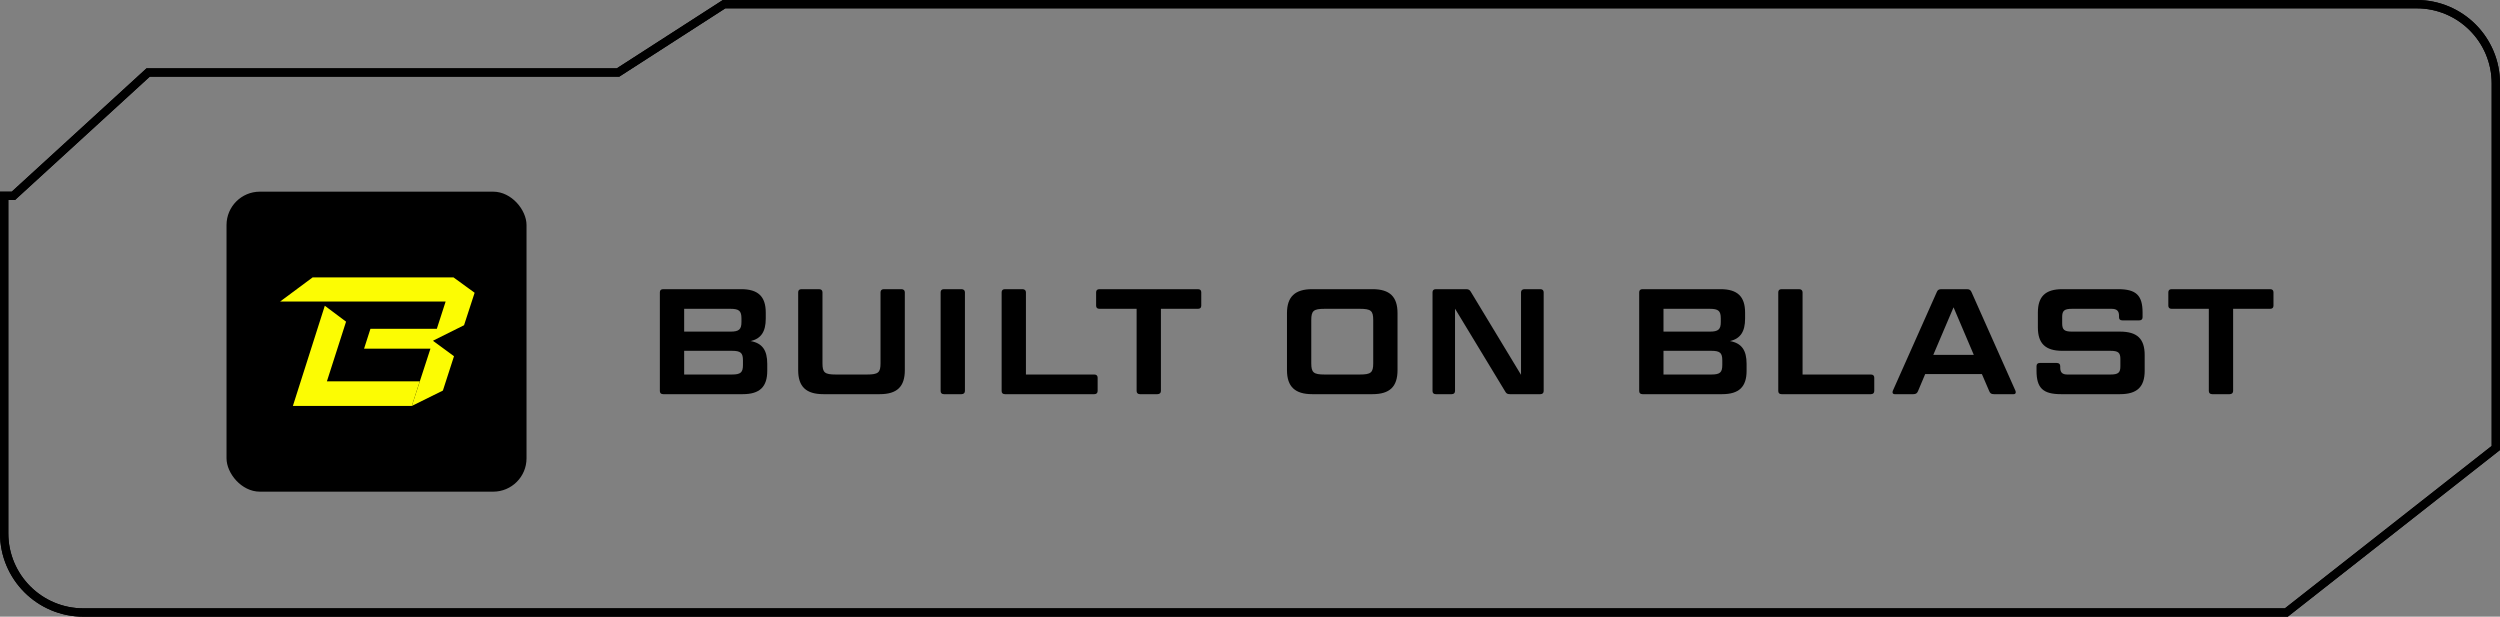 <svg width="300" height="74" viewBox="0 0 300 74" fill="none" xmlns="http://www.w3.org/2000/svg">
<rect x="0" y="0" width="300" height="74" fill="#808080" stroke="none"/>
<path fill-rule="evenodd" clip-rule="evenodd" d="M74.316 9.197L17.974 9.198L1.798 24H1V64C1 68.971 5.029 73 10 73H274.189L299 53.514V10.001C299 5.03 294.971 1.001 290 1.001L87.041 1L74.316 9.197ZM86.747 0L290 0.001C295.523 0.001 300 4.478 300 10.001V54L274.535 74H10C4.477 74 0 69.523 0 64V23H1.409L17.585 8.198L74.022 8.197L86.747 0Z" fill="black"/>
<path fill-rule="evenodd" clip-rule="evenodd" d="M74.316 9.197L17.974 9.198L1.798 24H1V64C1 68.971 5.029 73 10 73H274.189L299 53.514V10.001C299 5.03 294.971 1.001 290 1.001L87.041 1L74.316 9.197ZM86.747 0L290 0.001C295.523 0.001 300 4.478 300 10.001V54L274.535 74H10C4.477 74 0 69.523 0 64V23H1.409L17.585 8.198L74.022 8.197L86.747 0Z" fill="black"/>
<rect x="27.183" y="23" width="36" height="36" rx="4" fill="black"/>
<path d="M52.005 40.861L55.686 39.027L56.955 35.132L54.417 33.285H37.519L33.611 36.187H53.475L52.42 39.454H44.454L43.688 41.841H51.653L49.417 48.714L53.148 46.867L54.48 42.746L51.98 40.911L52.005 40.861Z" fill="#FCFC03"/>
<path d="M39.228 45.762L41.527 38.6L38.977 36.69L35.145 48.714H49.417L50.372 45.762H39.228Z" fill="#FCFC03"/>
<path d="M265.059 46.922V37.058H260.595C260.325 37.058 260.199 36.914 260.199 36.68V35.078C260.199 34.844 260.325 34.7 260.595 34.7H272.421C272.691 34.7 272.817 34.844 272.817 35.078V36.68C272.817 36.914 272.691 37.058 272.421 37.058H267.975V46.922C267.975 47.156 267.813 47.3 267.561 47.3H265.455C265.203 47.3 265.059 47.156 265.059 46.922Z" fill="black"/>
<path d="M244.779 43.556H246.813C247.065 43.556 247.227 43.682 247.227 43.934V44.114C247.227 44.672 247.461 44.942 248.073 44.942H253.257C254.211 44.942 254.445 44.708 254.445 43.952V43.088C254.445 42.332 254.211 42.098 253.257 42.098H247.479C245.445 42.098 244.545 41.216 244.545 39.29V37.508C244.545 35.582 245.445 34.7 247.479 34.7H254.175C256.335 34.7 257.109 35.438 257.109 37.508V38.066C257.109 38.318 256.965 38.444 256.713 38.444H254.679C254.409 38.444 254.283 38.318 254.283 38.066V37.886C254.283 37.328 254.031 37.058 253.401 37.058H248.649C247.695 37.058 247.461 37.292 247.461 38.048V38.786C247.461 39.56 247.695 39.794 248.649 39.794H254.409C256.461 39.794 257.361 40.658 257.361 42.602V44.492C257.361 46.418 256.461 47.3 254.409 47.3H247.317C245.157 47.3 244.383 46.562 244.383 44.492V43.934C244.383 43.682 244.527 43.556 244.779 43.556Z" fill="black"/>
<path d="M238.709 46.94L237.827 44.888H231.023L230.159 46.94C230.051 47.192 229.907 47.3 229.601 47.3H227.369C227.135 47.3 227.045 47.12 227.135 46.904L232.409 35.06C232.499 34.808 232.661 34.7 232.967 34.7H236.027C236.333 34.7 236.477 34.808 236.585 35.06L241.859 46.904C241.949 47.12 241.859 47.3 241.643 47.3H239.267C238.943 47.3 238.817 47.192 238.709 46.94ZM234.425 36.878L231.995 42.584H236.855L234.425 36.878Z" fill="black"/>
<path d="M216.308 35.078V44.942H224.516C224.768 44.942 224.912 45.086 224.912 45.32V46.922C224.912 47.156 224.768 47.3 224.516 47.3H213.788C213.518 47.3 213.392 47.156 213.392 46.922V35.078C213.392 34.844 213.518 34.7 213.788 34.7H215.894C216.146 34.7 216.308 34.844 216.308 35.078Z" fill="black"/>
<path d="M209.411 38.228C209.411 39.794 208.853 40.64 207.593 40.928C208.997 41.18 209.591 42.026 209.591 43.664V44.492C209.591 46.418 208.691 47.3 206.657 47.3H197.099C196.829 47.3 196.703 47.156 196.703 46.922V35.078C196.703 34.844 196.829 34.7 197.099 34.7H206.459C208.493 34.7 209.411 35.582 209.411 37.508V38.228ZM205.361 42.098H199.619V44.942H205.361C206.405 44.942 206.675 44.69 206.675 43.79V43.25C206.675 42.35 206.405 42.098 205.361 42.098ZM199.619 37.058V39.794H205.181C206.207 39.794 206.495 39.524 206.495 38.642V38.21C206.495 37.31 206.207 37.058 205.181 37.058H199.619Z" fill="black"/>
<path d="M184.845 47.3H181.191C180.903 47.3 180.759 47.228 180.633 46.994L174.603 37.04V46.922C174.603 47.156 174.459 47.3 174.207 47.3H172.299C172.029 47.3 171.903 47.156 171.903 46.922V35.078C171.903 34.844 172.029 34.7 172.299 34.7H175.935C176.223 34.7 176.367 34.79 176.493 35.006L182.523 44.978V35.078C182.523 34.844 182.685 34.7 182.937 34.7H184.845C185.097 34.7 185.241 34.844 185.241 35.078V46.922C185.241 47.156 185.097 47.3 184.845 47.3Z" fill="black"/>
<path d="M167.703 37.58V44.42C167.703 46.4 166.767 47.3 164.697 47.3H157.461C155.409 47.3 154.437 46.4 154.437 44.42V37.58C154.437 35.6 155.409 34.7 157.461 34.7H164.697C166.767 34.7 167.703 35.6 167.703 37.58ZM164.787 43.592V38.408C164.787 37.292 164.517 37.058 163.185 37.058H158.955C157.623 37.058 157.353 37.292 157.353 38.408V43.592C157.353 44.708 157.623 44.942 158.955 44.942H163.185C164.517 44.942 164.787 44.708 164.787 43.592Z" fill="black"/>
<path d="M136.394 46.922V37.058H131.93C131.66 37.058 131.534 36.914 131.534 36.68V35.078C131.534 34.844 131.66 34.7 131.93 34.7H143.756C144.026 34.7 144.152 34.844 144.152 35.078V36.68C144.152 36.914 144.026 37.058 143.756 37.058H139.31V46.922C139.31 47.156 139.148 47.3 138.896 47.3H136.79C136.538 47.3 136.394 47.156 136.394 46.922Z" fill="black"/>
<path d="M123.112 35.078V44.942H131.32C131.572 44.942 131.716 45.086 131.716 45.32V46.922C131.716 47.156 131.572 47.3 131.32 47.3H120.592C120.322 47.3 120.196 47.156 120.196 46.922V35.078C120.196 34.844 120.322 34.7 120.592 34.7H122.698C122.95 34.7 123.112 34.844 123.112 35.078Z" fill="black"/>
<path d="M115.792 35.078V46.922C115.792 47.156 115.63 47.3 115.378 47.3H113.272C113.002 47.3 112.876 47.156 112.876 46.922V35.078C112.876 34.844 113.002 34.7 113.272 34.7H115.378C115.63 34.7 115.792 34.844 115.792 35.078Z" fill="black"/>
<path d="M98.697 35.078V43.592C98.697 44.708 98.949 44.942 100.299 44.942H104.043C105.393 44.942 105.663 44.708 105.663 43.592V35.078C105.663 34.844 105.807 34.7 106.059 34.7H108.165C108.417 34.7 108.579 34.844 108.579 35.078V44.42C108.579 46.4 107.643 47.3 105.573 47.3H98.805C96.735 47.3 95.781 46.4 95.781 44.42V35.078C95.781 34.844 95.907 34.7 96.177 34.7H98.283C98.553 34.7 98.697 34.844 98.697 35.078Z" fill="black"/>
<path d="M91.891 38.228C91.891 39.794 91.333 40.64 90.073 40.928C91.477 41.18 92.071 42.026 92.071 43.664V44.492C92.071 46.418 91.171 47.3 89.137 47.3H79.579C79.309 47.3 79.183 47.156 79.183 46.922V35.078C79.183 34.844 79.309 34.7 79.579 34.7H88.939C90.973 34.7 91.891 35.582 91.891 37.508V38.228ZM87.841 42.098H82.099V44.942H87.841C88.885 44.942 89.155 44.69 89.155 43.79V43.25C89.155 42.35 88.885 42.098 87.841 42.098ZM82.099 37.058V39.794H87.661C88.687 39.794 88.975 39.524 88.975 38.642V38.21C88.975 37.31 88.687 37.058 87.661 37.058H82.099Z" fill="black"/>
</svg>
